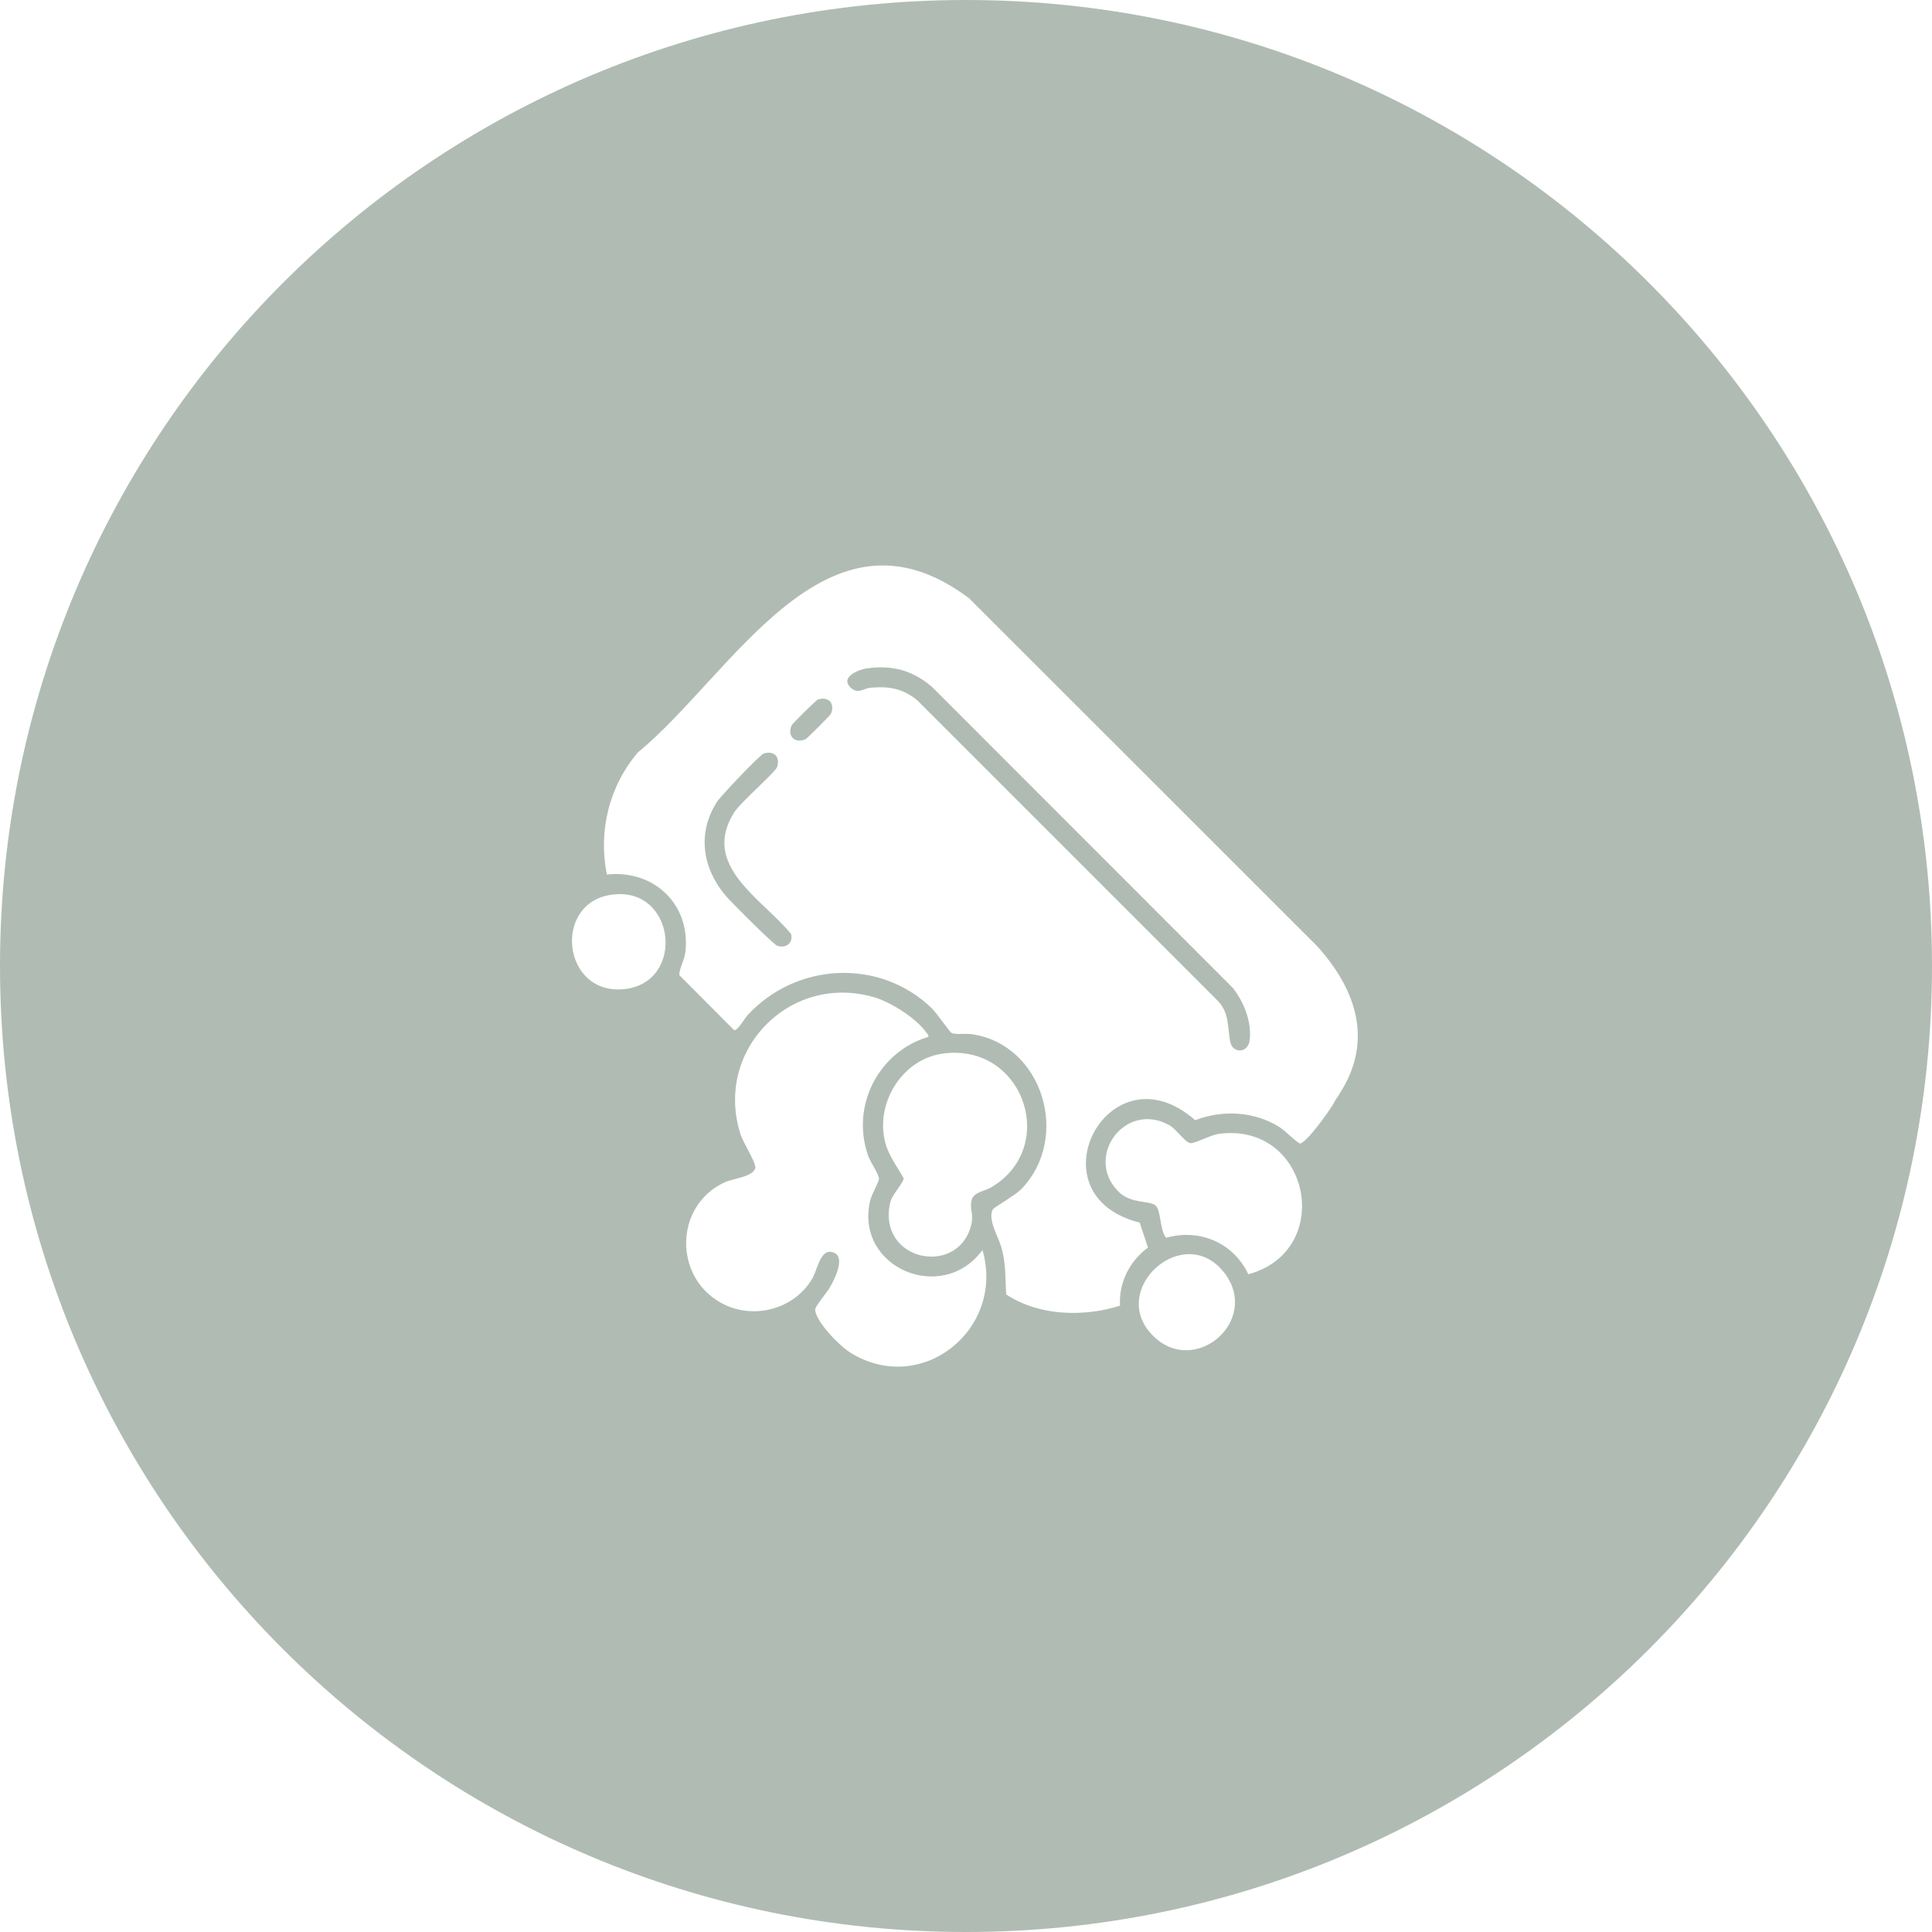 <svg viewBox="0 0 104.36 104.36" xmlns="http://www.w3.org/2000/svg" data-name="Layer 2" id="Layer_2">
  <defs>
    <style>
      .cls-1 {
        fill: #b0bcb3;
      }
    </style>
  </defs>
  <g data-name="Layer 1" id="Layer_1-2">
    <g>
      <path d="M44.19,37.78c-.1.03-1.39,1.31-1.43,1.4-.25.57.17,1.01.75.75.09-.04,1.33-1.28,1.37-1.37.24-.55-.11-.95-.69-.78Z" class="cls-1"></path>
      <path d="M39.66,43.88c.38-.59,2.23-2.16,2.32-2.46.17-.55-.17-.88-.72-.72-.21.06-2.32,2.29-2.53,2.61-1.07,1.67-.8,3.54.43,5.03.28.34,2.63,2.69,2.83,2.75.48.15.87-.16.74-.64-1.55-1.9-4.9-3.69-3.07-6.57Z" class="cls-1"></path>
      <path d="M50.28,37.05c-1.02-.85-2.11-1.13-3.43-.95-.51.07-1.53.5-.86,1.08.37.32.68,0,1.02-.03.99-.09,1.73.03,2.52.66l16.16,16.16c.76.71.59,1.51.77,2.33.13.61.97.62,1.05-.15.1-.97-.33-2.06-.93-2.8l-16.29-16.3Z" class="cls-1"></path>
      <path d="M52.18,0C23.36,0,0,23.36,0,52.18s23.36,52.18,52.18,52.18,52.18-23.36,52.18-52.18S81,0,52.18,0ZM33.71,53.43c-3.34.34-3.88-4.65-.68-5.1,3.47-.5,4.04,4.76.68,5.1ZM45.9,73.04c-.56-.35-1.83-1.64-1.87-2.3,0-.18.65-.93.81-1.22.25-.45.95-1.79.02-1.9-.56-.06-.73,1.02-.99,1.46-1,1.68-3.25,2.24-4.95,1.28-2.54-1.43-2.47-5.22.19-6.48.5-.24,1.55-.29,1.69-.79.06-.24-.66-1.39-.79-1.79-1.47-4.51,2.61-8.75,7.18-7.44.92.26,2.31,1.14,2.86,1.93.05.07.12.09.09.22-2.71.81-4.21,3.78-3.23,6.46.11.29.57.98.57,1.2,0,.17-.41.87-.48,1.19-.84,3.62,3.91,5.62,6.07,2.66,1.24,4.28-3.3,7.95-7.16,5.53ZM52.45,64.99c-.02.48.16.69-.02,1.3-.8,2.67-4.99,1.79-4.36-1.26.11-.54.57-.88.75-1.37-.38-.69-.85-1.26-1.03-2.06-.47-2.09.97-4.39,3.14-4.69,4.36-.59,6.28,5.06,2.62,7.22-.42.25-1.08.26-1.09.86ZM62.31,72.18c-2.56-2.49,1.68-6.3,3.86-3.38,1.89,2.53-1.6,5.58-3.86,3.38ZM67.43,68.83c-.8-1.7-2.63-2.48-4.44-1.97-.34-.38-.27-1.48-.57-1.74-.34-.3-1.35-.06-2.04-.79-1.8-1.87.4-4.86,2.77-3.56.4.22.85.93,1.15.98.21.03,1.11-.44,1.51-.5,4.94-.68,6.34,6.29,1.63,7.58ZM72.07,59.55c-.2.37-1.51,2.22-1.86,2.22-.41-.26-.71-.64-1.13-.91-1.35-.83-3.05-.92-4.52-.35-4.66-4.1-8.94,4.04-3,5.53l.45,1.35c-.99.72-1.59,1.91-1.51,3.14-1.98.62-4.38.56-6.15-.61-.06-.94,0-1.72-.29-2.64-.16-.51-.73-1.46-.42-1.97.05-.08,1.23-.77,1.51-1.06,2.72-2.78,1.17-7.86-2.68-8.39-.3-.04-.89.04-1.08-.07-.09-.05-.82-1.1-1.06-1.33-2.83-2.73-7.35-2.47-9.97.4-.14.16-.52.82-.7.79l-2.97-2.98c.02-.43.28-.79.33-1.23.31-2.58-1.7-4.48-4.24-4.2-.47-2.36.12-4.77,1.68-6.6,5.12-4.21,10.18-14.12,17.89-8.32l18.78,18.77c4.13,4.56,1.28,7.82.93,8.46Z" class="cls-1"></path>
    </g>
  </g>
</svg>